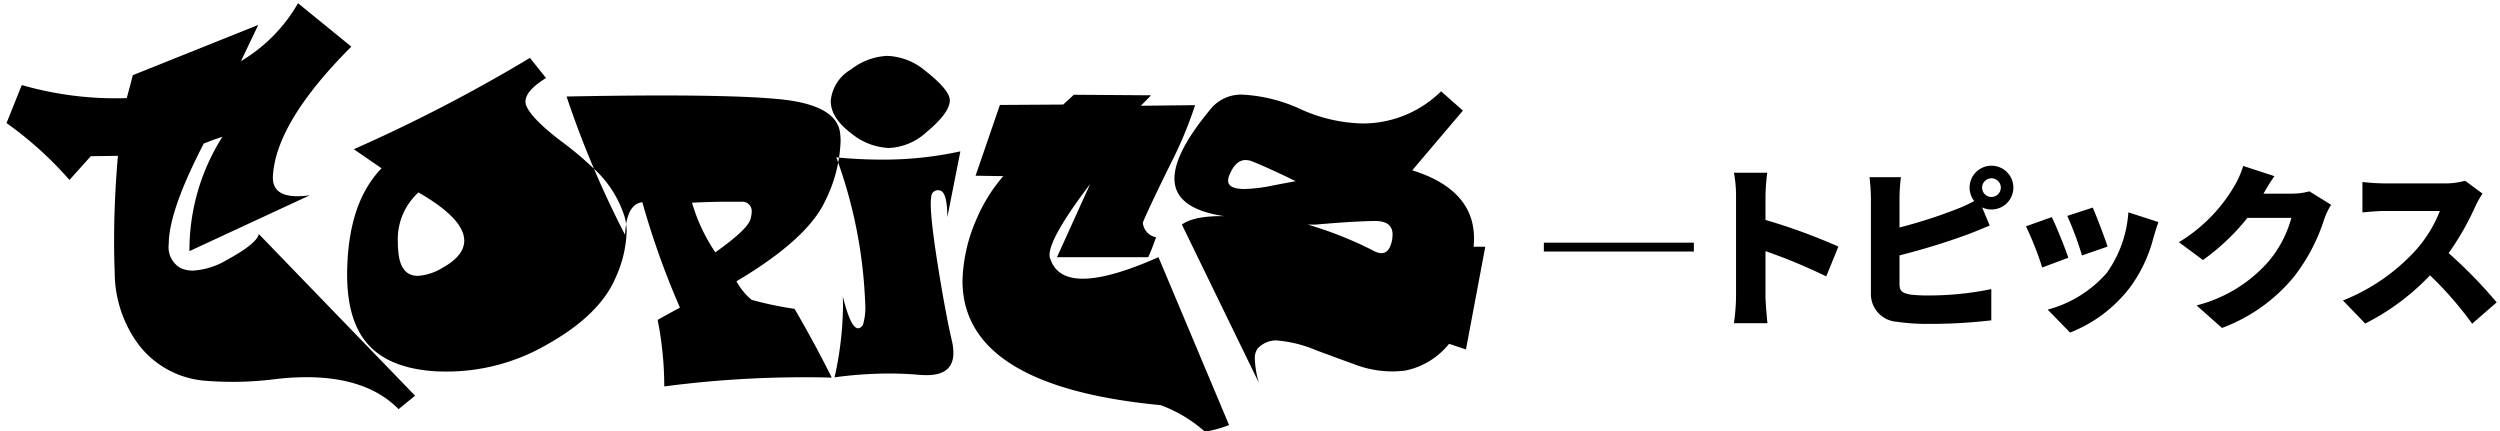 <svg xmlns="http://www.w3.org/2000/svg" width="255" height="44" viewBox="0 0 255 44">
  <defs>
    <style>
      .cls-1 {
        fill-rule: evenodd;
      }
    </style>
  </defs>
  <path id="トピックス" class="cls-1" d="M35.836,4.758q-7.69,7.69-8,13.207-0.1,2.051,2.5,2.051a8.771,8.771,0,0,0,1.271-.1l-12.284,5.7A21.6,21.6,0,0,1,22.69,13.946l-0.841.287-1.066.41q-3.568,6.891-3.568,10.233a2.449,2.449,0,0,0,1.23,2.481A3.048,3.048,0,0,0,19.7,27.6,7.571,7.571,0,0,0,23.162,26.5q3.015-1.64,3.24-2.625L42.337,40.36l-1.682,1.374q-3.2-3.261-9.413-3.261a26.933,26.933,0,0,0-3.22.205,34.421,34.421,0,0,1-7.014.164A9.476,9.476,0,0,1,14.2,35.233a12.413,12.413,0,0,1-2.5-7.424q-0.062-1.579-.062-3.2,0-4.184.39-8.716l-2.769.041-2.174,2.42a36.949,36.949,0,0,0-6.419-5.8L2.223,8.675a34.571,34.571,0,0,0,10.705,1.333q0.389-1.415.615-2.338l12.8-5.127L24.577,6.235A16.3,16.3,0,0,0,30.4.329Zm19.859,3.2Q53.6,9.25,53.6,10.357a1.145,1.145,0,0,0,.082.431q0.533,1.292,3.466,3.548a34.18,34.18,0,0,1,3.917,3.343,11.233,11.233,0,0,1,2.625,4.368,5.6,5.6,0,0,1,.226,1.641,12.23,12.23,0,0,1-1.087,4.553q-1.6,3.856-7.014,6.891A20.413,20.413,0,0,1,45.646,37.9q-0.534,0-1.066-.02-4.963-.266-7.178-2.912-2.112-2.5-1.989-7.526,0.164-6.849,3.507-10.274l-2.83-1.948A163.041,163.041,0,0,0,54.054,5.907ZM40.58,24.774a7.961,7.961,0,0,0,.041.8q0.185,2.564,2,2.563a5.443,5.443,0,0,0,2.51-.82q2.222-1.23,2.222-2.768,0-2.235-4.669-4.922a6.457,6.457,0,0,0-2.1,5.148h0ZM85.7,13.659a6.883,6.883,0,0,1,.041.759,14.74,14.74,0,0,1-1.579,6.091q-1.826,3.9-9.044,8.183a6.7,6.7,0,0,0,1.538,1.887,34.992,34.992,0,0,0,4.389.923q2.092,3.589,3.794,7.014a109.179,109.179,0,0,0-17.083.9,34.948,34.948,0,0,0-.677-6.788q1.21-.677,2.276-1.251A83.3,83.3,0,0,1,65.52,20.631q-1.62.164-1.764,3.322A99.285,99.285,0,0,1,57.789,9.844q15.852-.308,21.748.277T85.7,13.659h0ZM72.964,25.738q3.322-2.358,3.589-3.4a3.078,3.078,0,0,0,.123-0.8,0.952,0.952,0,0,0-.984-0.964h-1.62q-1.374,0-3.486.1a17.976,17.976,0,0,0,2.379,5.065h0Zm15.3,5.414a6.2,6.2,0,0,1-.185,1.764,0.65,0.65,0,0,1-.554.574q-0.759-.02-1.559-3.261,0.02,0.492.02,1a34.765,34.765,0,0,1-.861,7.26,41.306,41.306,0,0,1,5.558-.39q1.62,0,3.179.144,0.348,0.02.677,0.02,2.707,0,2.707-2.276a5.6,5.6,0,0,0-.164-1.272q-0.6-2.563-1.395-7.465-0.944-5.927-.7-7.157a0.678,0.678,0,0,1,.9-0.656q0.738,0.185.738,2.728l1.333-6.727a36.626,36.626,0,0,1-8.06.841q-2.215,0-4.594-.226a48.251,48.251,0,0,1,2.953,15.094h0Zm2.379-16.058a6.448,6.448,0,0,1-3.794-1.477q-2.113-1.579-2.112-3.322a4.107,4.107,0,0,1,2.051-3.2A6.489,6.489,0,0,1,90.48,5.7,6.367,6.367,0,0,1,94.4,7.24q2.481,1.949,2.481,2.994,0,1.272-2.4,3.261a6.031,6.031,0,0,1-3.835,1.6h0ZM117.41,9.721l-1.045,1.066,5.537-.061a41.836,41.836,0,0,1-2.523,6.029q-2.256,4.573-2.809,5.947a1.656,1.656,0,0,0,1.353,1.5l-0.451,1.21-0.349.82h-9.31l3.384-7.465q-4.143,5.455-4.143,7.239a0.91,0.91,0,0,0,.1.451q0.677,1.969,3.3,1.969,2.769,0,7.711-2.194l7.2,17.124a12.328,12.328,0,0,1-2.46.677,14.287,14.287,0,0,0-4.512-2.707Q98.174,39.4,98.174,28.629a16.629,16.629,0,0,1,1.456-6.337,16.419,16.419,0,0,1,2.707-4.327l-2.83-.041,2.482-7.219,6.459-.041,1.087-1Zm31.808,1.559-5.168,6.091q6.3,1.969,6.3,6.952,0,0.41-.041.841h1.189l-1.969,10.479-1.722-.574a7.711,7.711,0,0,1-4.45,2.727,10.634,10.634,0,0,1-4.984-.554q-2.091-.758-4.183-1.538a12.737,12.737,0,0,0-4.081-.984,2.631,2.631,0,0,0-1.826.82,1.685,1.685,0,0,0-.287,1.107,9.624,9.624,0,0,0,.41,2.4l-7.854-16.14q1.23-.9,4.307-0.861-5.066-.758-5.066-3.835,0-2.707,3.835-7.26a4.006,4.006,0,0,1,3.22-1.292,16.125,16.125,0,0,1,5.865,1.5,15.994,15.994,0,0,0,6.3,1.435,11.357,11.357,0,0,0,7.977-3.281Zm-22.169,5.045q-1.046,0-1.682,1.6a1.515,1.515,0,0,0-.1.492q0,0.861,1.681.861a15.837,15.837,0,0,0,2.933-.369l2.276-.431q-2.952-1.435-4.47-2.03a1.809,1.809,0,0,0-.636-0.123h0Zm6.337,6.583a38.27,38.27,0,0,1,6.747,2.687,1.679,1.679,0,0,0,.759.226q0.84,0.021,1.107-1.374a3.837,3.837,0,0,0,.041-0.533q0-1.415-1.907-1.374-2.235.041-5.927,0.369h-0.82Zm24.086,1.845v0.9h15.3v-0.9h-15.3Zm30.044,0.4a59.467,59.467,0,0,0-7.436-2.719V19.963a21.414,21.414,0,0,1,.18-2.341h-3.4a12.582,12.582,0,0,1,.216,2.341V30.245a20.219,20.219,0,0,1-.216,2.719h3.421c-0.09-.81-0.2-2.233-0.2-2.719V25.617a56.154,56.154,0,0,1,6.194,2.575Zm15.615-5.059a0.954,0.954,0,1,1,.954-0.954A0.961,0.961,0,0,1,203.131,20.09Zm-9.381.09a17.76,17.76,0,0,1,.144-2.107h-3.205a19.691,19.691,0,0,1,.144,2.107V29.92a2.83,2.83,0,0,0,2.647,2.9,20.7,20.7,0,0,0,3.115.216,53.89,53.89,0,0,0,6.518-.36V29.488a31.172,31.172,0,0,1-6.338.648,14.556,14.556,0,0,1-1.908-.09c-0.775-.144-1.117-0.324-1.117-1.026V26.049a71.1,71.1,0,0,0,6.878-2.107c0.631-.234,1.531-0.612,2.323-0.936l-0.774-1.854a2.121,2.121,0,0,0,.954.216,2.233,2.233,0,1,0-2.233-2.233,2.278,2.278,0,0,0,.469,1.368,13.541,13.541,0,0,1-1.747.81,50.411,50.411,0,0,1-5.87,1.891V20.18Zm19.706,0.99-2.593.846a33.916,33.916,0,0,1,1.5,4.033l2.61-.9C214.7,24.3,213.816,21.962,213.456,21.17Zm3.637,0.486a12,12,0,0,1-2.2,6.176,12.148,12.148,0,0,1-6.031,3.745l2.286,2.341a14.263,14.263,0,0,0,6.1-4.591,14.771,14.771,0,0,0,2.413-5.113c0.126-.432.252-0.864,0.5-1.567Zm-7.814.486-2.629.936a32.783,32.783,0,0,1,1.656,4.2l2.665-.99C210.611,25.239,209.783,23.15,209.279,22.142Zm26.279-2.629a6.789,6.789,0,0,1-1.783.234h-2.9c0.271-.468.7-1.206,1.117-1.783l-3.187-1.044a9.391,9.391,0,0,1-.954,2.143,16.342,16.342,0,0,1-5.6,5.636l2.449,1.819a22.326,22.326,0,0,0,4.537-4.3h4.483a11.535,11.535,0,0,1-2.376,4.5,14.512,14.512,0,0,1-7.293,4.429l2.593,2.3a17.308,17.308,0,0,0,7.31-5.185,18.86,18.86,0,0,0,3.115-5.906,7.991,7.991,0,0,1,.7-1.476Zm15.885-1.08a7.623,7.623,0,0,1-2.161.27h-6.014a21.366,21.366,0,0,1-2.3-.144v3.1c0.5-.036,1.494-0.144,2.3-0.144h5.6a13.21,13.21,0,0,1-2.521,4.069,20.072,20.072,0,0,1-7.364,5.06L241.252,33a24.142,24.142,0,0,0,6.608-4.915,35.756,35.756,0,0,1,4.3,4.933l2.5-2.179a48,48,0,0,0-4.9-5.023,27.854,27.854,0,0,0,2.719-4.754,10.085,10.085,0,0,1,.738-1.314Z"/>
</svg>
